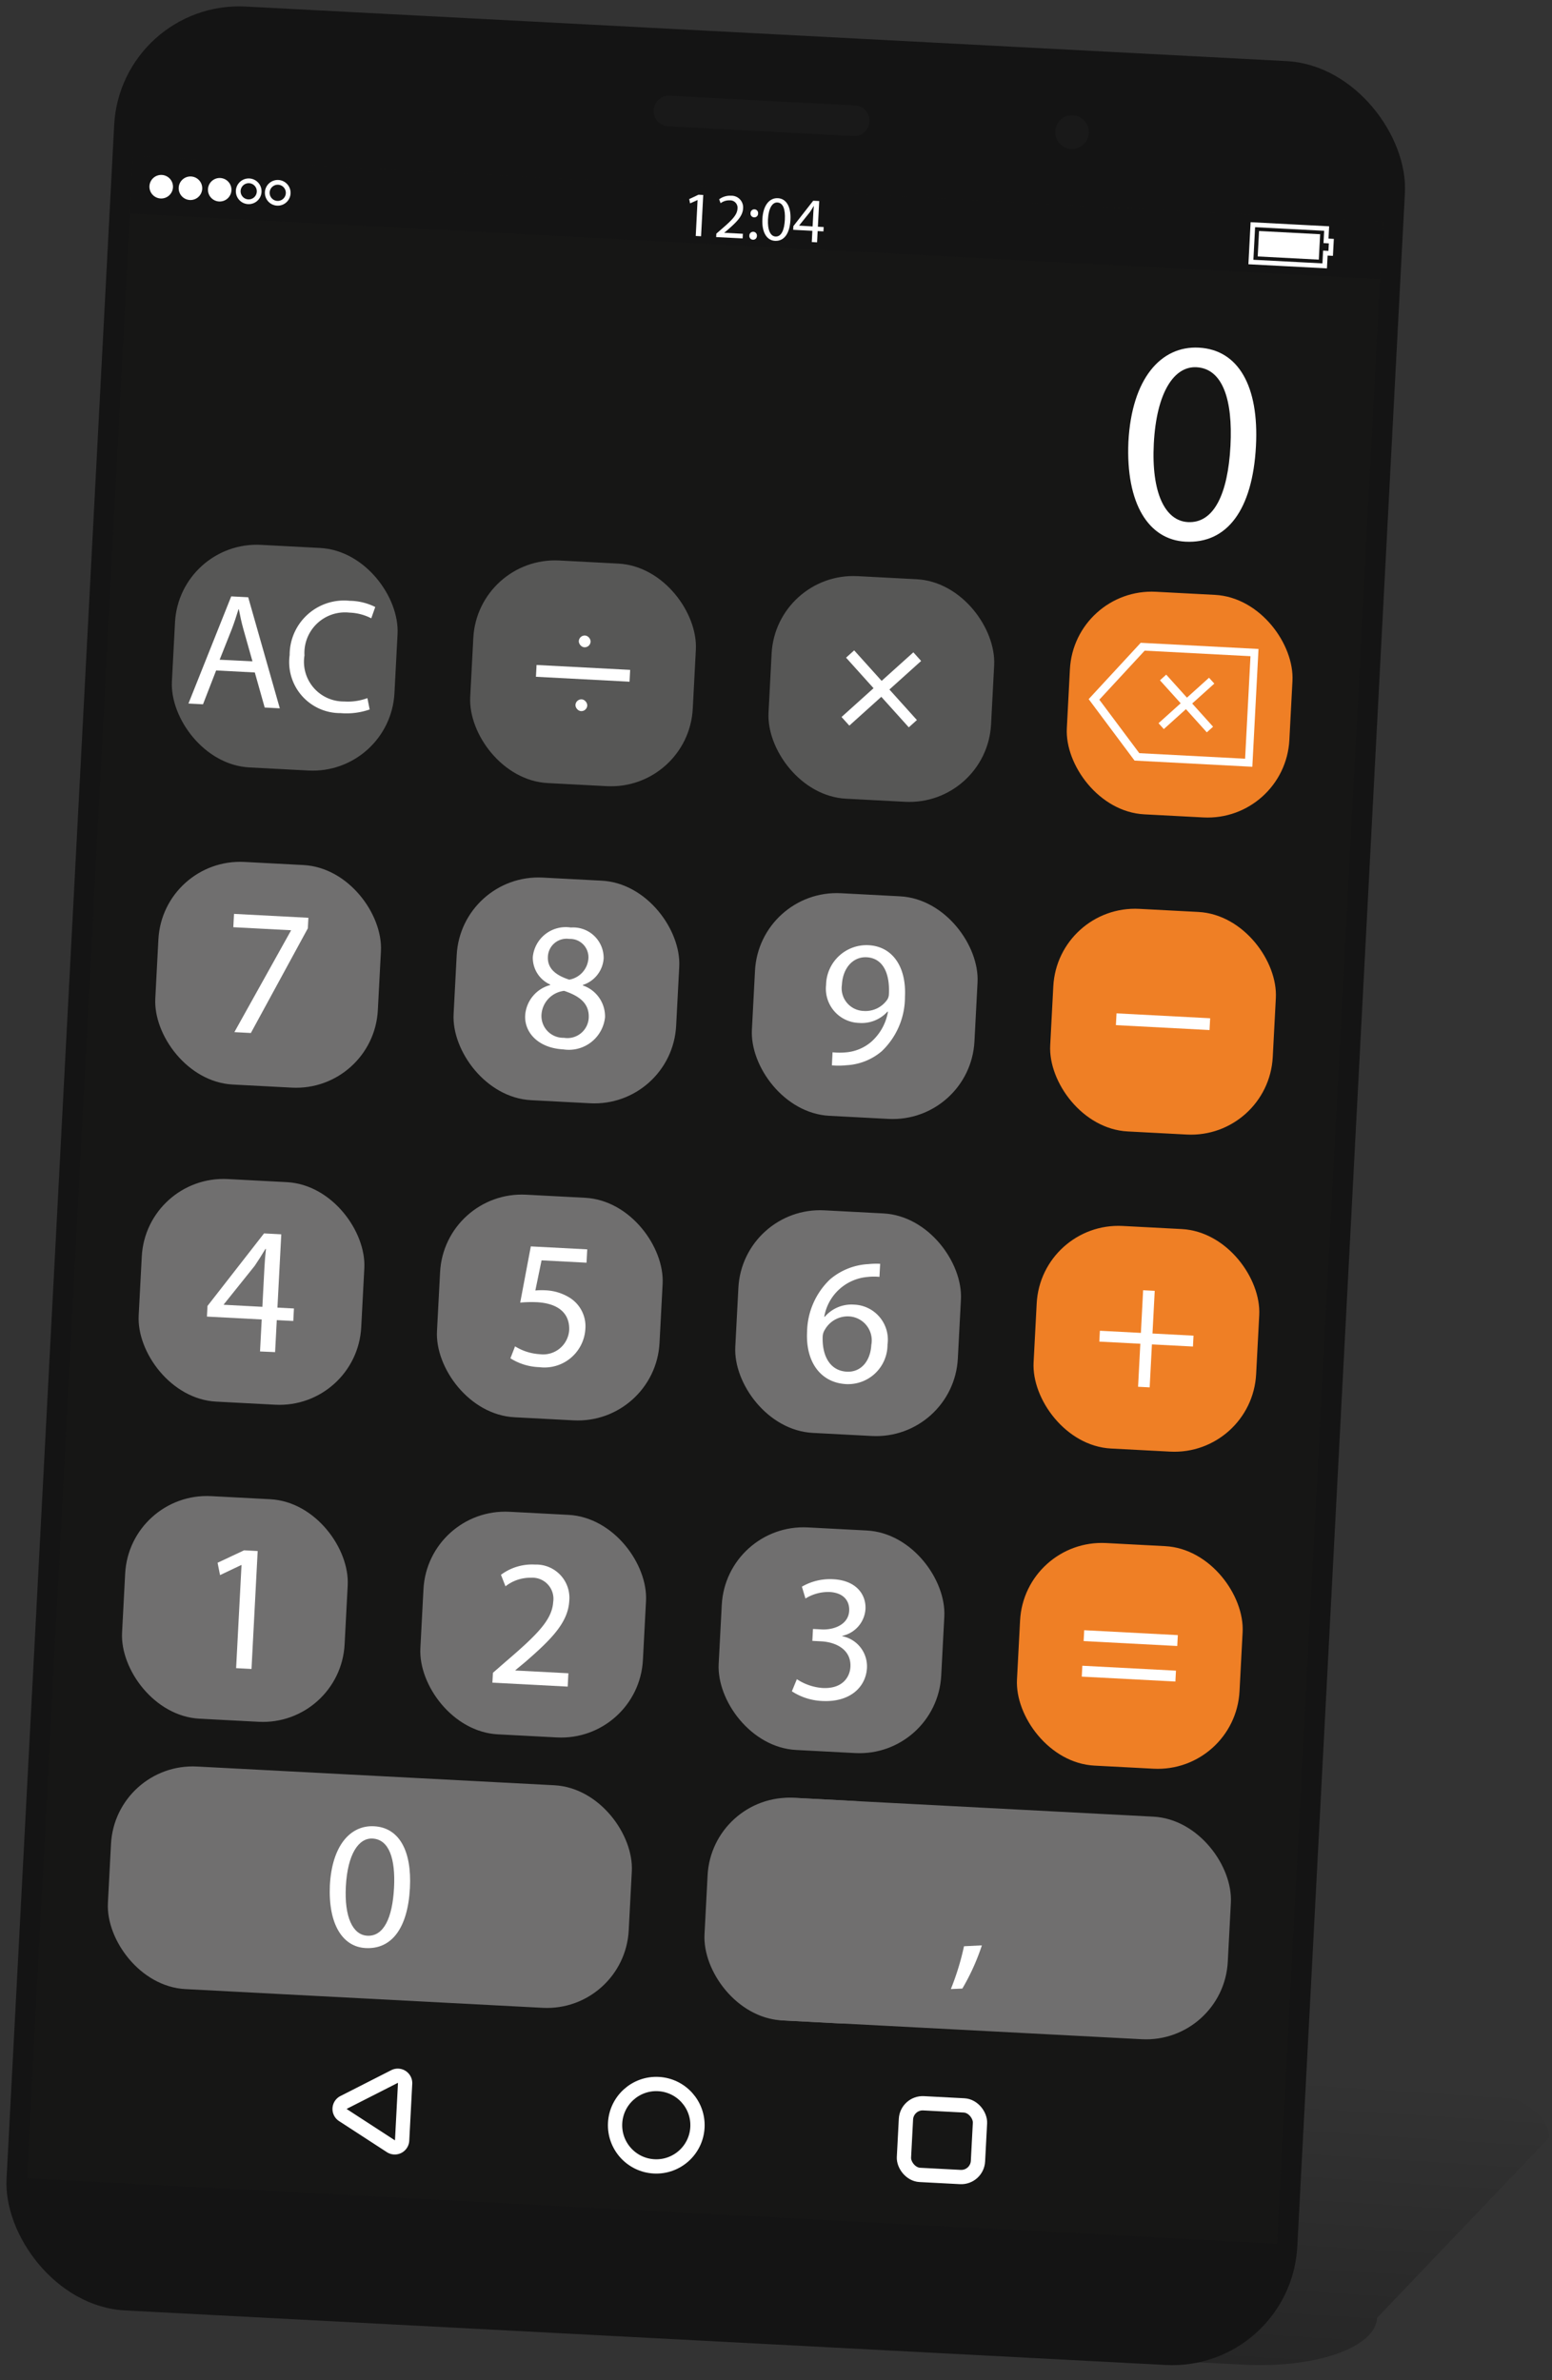 <svg xmlns="http://www.w3.org/2000/svg" xmlns:xlink="http://www.w3.org/1999/xlink" width="58.139" height="89.14" viewBox="0 0 58.139 89.14">
  <rect x="0" y="0" width="58.139" height="89.14" fill="#333333" stroke="none"/>
  <defs>
    <linearGradient id="linear-gradient" x1="0.741" y1="1.008" x2="0.802" y2="0.01" gradientUnits="objectBoundingBox">
      <stop offset="0" stop-opacity="0.255"/>
      <stop offset="1" stop-opacity="0"/>
    </linearGradient>
  </defs>
  <g id="Groupe_2767" data-name="Groupe 2767" transform="translate(-55.63 -4311.552)">
    <path id="Tracé_5397" data-name="Tracé 5397" d="M10.981,0H49.6c2.705,0,4.9.9,4.9,2.017L48.419,9.091c0,1.114-2.193,2.017-4.9,2.017H4.9c-2.705,0-4.9-.9-4.9-2.017L6.083,2.017C6.083.9,8.276,0,10.981,0Z" transform="translate(59.342 4386.747) rotate(3)" fill="url(#linear-gradient)"/>
    <g id="Groupe_2754" data-name="Groupe 2754" transform="translate(60.152 4311.552) rotate(3)">
      <rect id="Rectangle_2800" data-name="Rectangle 2800" width="48.419" height="86.406" rx="4.692" transform="translate(0 0)" fill="#141414"/>
      <rect id="Rectangle_2801" data-name="Rectangle 2801" width="46.896" height="75.838" transform="translate(0.761 5.815)" fill="#161615"/>
      <path id="Tracé_5341" data-name="Tracé 5341" d="M8.087.573a.564.564,0,0,1-.578.573H.578A.564.564,0,0,1,0,.573H0A.564.564,0,0,1,.578,0H7.509a.564.564,0,0,1,.578.573Z" transform="translate(20.157 2.505)" fill="#191919"/>
      <rect id="Rectangle_2802" data-name="Rectangle 2802" width="46.896" height="2.153" transform="translate(0.761 5.815)" fill="#141414"/>
      <g id="Groupe_2749" data-name="Groupe 2749" transform="translate(21.657 6.124)">
        <path id="Tracé_5342" data-name="Tracé 5342" d="M.315.2h0L.041.34,0,.181.339,0H.517V1.549h-.2Z" transform="translate(0 0.026)" fill="#fff"/>
        <path id="Tracé_5343" data-name="Tracé 5343" d="M0,1.576V1.447l.165-.16C.56.911.739.71.742.476a.277.277,0,0,0-.308-.3A.528.528,0,0,0,.1.3L.038.157A.681.681,0,0,1,.477,0,.436.436,0,0,1,.951.451c0,.286-.208.517-.534.832L.293,1.4v0h.7v.174Z" transform="translate(1.083 0)" fill="#fff"/>
        <path id="Tracé_5344" data-name="Tracé 5344" d="M0,.15A.141.141,0,0,1,.143,0a.14.14,0,0,1,.14.15A.139.139,0,0,1,.14.3.14.14,0,0,1,0,.15ZM0,.992A.141.141,0,0,1,.143.842a.14.14,0,0,1,.14.15A.139.139,0,0,1,.14,1.14.14.14,0,0,1,0,.992Z" transform="translate(2.322 0.463)" fill="#fff"/>
        <path id="Tracé_5345" data-name="Tracé 5345" d="M1.051.784c0,.527-.2.818-.538.818C.21,1.6,0,1.318,0,.806S.224,0,.539,0,1.051.291,1.051.784ZM.21.808c0,.4.124.631.315.631.215,0,.317-.25.317-.646S.744.162.527.162C.344.162.21.386.21.808Z" transform="translate(2.777 0)" fill="#fff"/>
        <path id="Tracé_5346" data-name="Tracé 5346" d="M.72,1.549V1.127H0V.989L.692,0H.918V.963h.217v.164H.918v.422Zm0-.586V.446C.72.365.723.284.727.2H.72C.672.293.635.36.592.431L.212.958v0Z" transform="translate(3.95 0.026)" fill="#fff"/>
      </g>
      <rect id="Rectangle_2803" data-name="Rectangle 2803" width="2.292" height="0.953" transform="translate(43.037 6.409)" fill="#fff"/>
      <path id="Tracé_5347" data-name="Tracé 5347" d="M2.768.461V0H0V1.4H2.768V.92h.2V.461Z" transform="translate(42.793 6.184)" fill="none" stroke="#fff" stroke-miterlimit="10" stroke-width="0.178"/>
      <path id="Tracé_5348" data-name="Tracé 5348" d="M.882.441A.441.441,0,1,1,.441,0,.441.441,0,0,1,.882.441Z" transform="translate(1.44 6.463)" fill="#fff"/>
      <path id="Tracé_5349" data-name="Tracé 5349" d="M.882.441A.441.441,0,1,1,.441,0,.441.441,0,0,1,.882.441Z" transform="translate(2.537 6.463)" fill="#fff"/>
      <path id="Tracé_5350" data-name="Tracé 5350" d="M.881.441A.44.44,0,1,1,.44,0,.44.44,0,0,1,.881.441Z" transform="translate(3.634 6.463)" fill="#fff"/>
      <path id="Tracé_5351" data-name="Tracé 5351" d="M.783.392A.392.392,0,1,1,.392,0,.392.392,0,0,1,.783.392Z" transform="translate(4.772 6.512)" fill="none" stroke="#fff" stroke-miterlimit="10" stroke-width="0.178"/>
      <path id="Tracé_5352" data-name="Tracé 5352" d="M.784.392A.392.392,0,1,1,.392,0,.392.392,0,0,1,.784.392Z" transform="translate(5.86 6.512)" fill="none" stroke="#fff" stroke-miterlimit="10" stroke-width="0.178"/>
      <path id="Tracé_5353" data-name="Tracé 5353" d="M2.4.276V2.41a.276.276,0,0,1-.413.239L.138,1.581a.275.275,0,0,1,0-.477L1.989.037A.275.275,0,0,1,2.4.276Z" transform="translate(12.323 77.093)" fill="none" stroke="#fff" stroke-miterlimit="10" stroke-width="0.535"/>
      <rect id="Rectangle_2804" data-name="Rectangle 2804" width="2.777" height="2.686" rx="0.629" transform="translate(33.529 77.093)" fill="none" stroke="#fff" stroke-miterlimit="10" stroke-width="0.535"/>
      <ellipse id="Ellipse_581" data-name="Ellipse 581" cx="1.544" cy="1.544" rx="1.544" ry="1.544" transform="translate(22.657 76.893)" fill="none" stroke="#fff" stroke-miterlimit="10" stroke-width="0.535"/>
      <path id="Tracé_5354" data-name="Tracé 5354" d="M1.263.631A.631.631,0,1,1,.631,0,.631.631,0,0,1,1.263.631Z" transform="translate(35.214 2.446)" fill="#191919"/>
      <rect id="Rectangle_2805" data-name="Rectangle 2805" width="8.348" height="8.347" rx="3.067" transform="translate(3.251 55.781)" fill="#706f6f"/>
      <rect id="Rectangle_2806" data-name="Rectangle 2806" width="8.348" height="8.347" rx="3.067" transform="translate(14.441 55.781)" fill="#706f6f"/>
      <rect id="Rectangle_2807" data-name="Rectangle 2807" width="8.348" height="8.347" rx="3.067" transform="translate(25.631 55.781)" fill="#706f6f"/>
      <rect id="Rectangle_2808" data-name="Rectangle 2808" width="8.348" height="8.347" rx="3.067" transform="translate(36.821 55.781)" fill="#ef7f25"/>
      <rect id="Rectangle_2809" data-name="Rectangle 2809" width="8.348" height="8.347" rx="3.067" transform="translate(3.251 43.889)" fill="#706f6f"/>
      <rect id="Rectangle_2810" data-name="Rectangle 2810" width="8.348" height="8.347" rx="3.067" transform="translate(14.441 43.889)" fill="#706f6f"/>
      <rect id="Rectangle_2811" data-name="Rectangle 2811" width="8.348" height="8.347" rx="3.067" transform="translate(25.631 43.889)" fill="#706f6f"/>
      <rect id="Rectangle_2812" data-name="Rectangle 2812" width="8.348" height="8.347" rx="3.067" transform="translate(36.821 43.889)" fill="#ef7f25"/>
      <rect id="Rectangle_2813" data-name="Rectangle 2813" width="8.348" height="8.348" rx="3.067" transform="translate(3.251 31.996)" fill="#706f6f"/>
      <rect id="Rectangle_2814" data-name="Rectangle 2814" width="8.348" height="8.348" rx="3.067" transform="translate(14.441 31.996)" fill="#706f6f"/>
      <rect id="Rectangle_2815" data-name="Rectangle 2815" width="8.348" height="8.348" rx="3.067" transform="translate(25.631 31.996)" fill="#706f6f"/>
      <rect id="Rectangle_2816" data-name="Rectangle 2816" width="8.348" height="8.348" rx="3.067" transform="translate(36.821 31.996)" fill="#ef7f25"/>
      <rect id="Rectangle_2817" data-name="Rectangle 2817" width="8.348" height="8.347" rx="3.067" transform="translate(3.251 20.104)" fill="#575756"/>
      <rect id="Rectangle_2818" data-name="Rectangle 2818" width="8.348" height="8.347" rx="3.067" transform="translate(14.441 20.104)" fill="#575756"/>
      <rect id="Rectangle_2819" data-name="Rectangle 2819" width="8.348" height="8.347" rx="3.067" transform="translate(25.631 20.104)" fill="#575756"/>
      <rect id="Rectangle_2820" data-name="Rectangle 2820" width="8.348" height="8.347" rx="3.067" transform="translate(36.821 20.104)" fill="#ef7f25"/>
      <path id="Tracé_5355" data-name="Tracé 5355" d="M.9.558H.885L.116.974,0,.517.967,0h.51V4.423H.9Z" transform="translate(6.687 57.743)" fill="#fff"/>
      <path id="Tracé_5356" data-name="Tracé 5356" d="M0,4.5V4.13l.47-.455C1.6,2.6,2.109,2.028,2.116,1.361A.789.789,0,0,0,1.239.5,1.506,1.506,0,0,0,.3.871L.109.449A1.942,1.942,0,0,1,1.361,0,1.245,1.245,0,0,1,2.715,1.286c0,.816-.592,1.476-1.524,2.374l-.354.327V4H2.824v.5Z" transform="translate(17.203 57.706)" fill="#fff"/>
      <path id="Tracé_5357" data-name="Tracé 5357" d="M.163,3.81a2,2,0,0,0,.979.279c.769,0,1.007-.49,1-.857-.007-.62-.565-.885-1.143-.885H.667V1.9H1c.436,0,.986-.225.986-.749,0-.353-.224-.666-.775-.666A1.628,1.628,0,0,0,.326.776L.17.34A2.105,2.105,0,0,1,1.327,0C2.2,0,2.592.517,2.592,1.055A1.1,1.1,0,0,1,1.776,2.1v.013a1.152,1.152,0,0,1,.987,1.136c0,.708-.551,1.327-1.612,1.327A2.247,2.247,0,0,1,0,4.273Z" transform="translate(28.423 57.669)" fill="#fff"/>
      <path id="Tracé_5358" data-name="Tracé 5358" d="M2.055,4.423v-1.2H0V2.824L1.973,0H2.62V2.749h.619v.469H2.62v1.2Zm0-1.674V1.273q0-.347.021-.694H2.055c-.136.258-.245.449-.368.653L.606,2.735v.013Z" transform="translate(5.806 45.851)" fill="#fff"/>
      <path id="Tracé_5359" data-name="Tracé 5359" d="M2.66.5H.973L.8,1.64a2.307,2.307,0,0,1,.361-.027,1.868,1.868,0,0,1,.952.238,1.261,1.261,0,0,1,.633,1.136A1.534,1.534,0,0,1,1.1,4.5,2.163,2.163,0,0,1,0,4.225l.15-.456a1.981,1.981,0,0,0,.945.245.976.976,0,0,0,1.048-.959c-.007-.572-.388-.98-1.273-.98a4.59,4.59,0,0,0-.613.048L.544,0H2.66Z" transform="translate(17.241 45.814)" fill="#fff"/>
      <path id="Tracé_5360" data-name="Tracé 5360" d="M2.6.49A2.173,2.173,0,0,0,2.15.517,1.8,1.8,0,0,0,.613,2.089h.02A1.319,1.319,0,0,1,1.7,1.578,1.313,1.313,0,0,1,3.034,3.008,1.478,1.478,0,0,1,1.565,4.566C.619,4.566,0,3.831,0,2.681A2.781,2.781,0,0,1,.749.687,2.406,2.406,0,0,1,2.164.034,2.833,2.833,0,0,1,2.6,0Zm-.17,2.552a.9.9,0,0,0-.912-1.014.986.986,0,0,0-.857.545.508.508,0,0,0-.068.265C.606,3.566.939,4.1,1.565,4.1,2.082,4.1,2.429,3.674,2.429,3.042Z" transform="translate(28.287 45.78)" fill="#fff"/>
      <path id="Tracé_5361" data-name="Tracé 5361" d="M2.79,0V.395L.864,4.422H.245L2.164.51V.5H0V0Z" transform="translate(6.03 33.959)" fill="#fff"/>
      <path id="Tracé_5362" data-name="Tracé 5362" d="M0,3.375A1.264,1.264,0,0,1,.878,2.191l-.007-.02a1.1,1.1,0,0,1-.7-.994A1.239,1.239,0,0,1,1.538,0,1.142,1.142,0,0,1,2.824,1.089,1.123,1.123,0,0,1,2.1,2.123v.02a1.227,1.227,0,0,1,.891,1.143,1.362,1.362,0,0,1-1.5,1.286C.558,4.572,0,4.021,0,3.375Zm2.382-.027c0-.537-.374-.8-.973-.966a.96.96,0,0,0-.8.912.818.818,0,0,0,.884.844A.8.8,0,0,0,2.382,3.347ZM.735,1.136c0,.443.333.681.844.817a.872.872,0,0,0,.674-.8A.688.688,0,0,0,1.5.429.7.7,0,0,0,.735,1.136Z" transform="translate(17.121 33.809)" fill="#fff"/>
      <path id="Tracé_5363" data-name="Tracé 5363" d="M.374,4.076a2.51,2.51,0,0,0,.483-.021,1.668,1.668,0,0,0,.926-.429,1.941,1.941,0,0,0,.585-1.177h-.02a1.3,1.3,0,0,1-1.041.477A1.281,1.281,0,0,1,0,1.571,1.516,1.516,0,0,1,1.511,0c.9,0,1.463.735,1.463,1.865A2.8,2.8,0,0,1,2.212,3.94a2.213,2.213,0,0,1-1.286.592,2.791,2.791,0,0,1-.551.034ZM.592,1.531a.851.851,0,0,0,.85.938.989.989,0,0,0,.871-.463.392.392,0,0,0,.055-.218c0-.755-.279-1.333-.905-1.333C.952.456.592.905.592,1.531Z" transform="translate(28.318 33.886)" fill="#fff"/>
      <path id="Tracé_5364" data-name="Tracé 5364" d="M1.973,0V1.6H3.512v.408H1.973V3.62H1.538V2.007H0V1.6H1.538V0Z" transform="translate(39.239 46.253)" fill="#fff"/>
      <path id="Tracé_5365" data-name="Tracé 5365" d="M3.512,0V.442H0V0Z" transform="translate(39.239 35.949)" fill="#fff"/>
      <path id="Tracé_5366" data-name="Tracé 5366" d="M0,.408V0H3.512V.408ZM0,1.741V1.333H3.512v.408Z" transform="translate(39.239 59.084)" fill="#fff"/>
      <path id="Tracé_5367" data-name="Tracé 5367" d="M1.837,0,0,2.209,1.837,4.418H6.255V0ZM5.969,4.131H2L.4,2.209,2,.286H5.969Z" transform="translate(37.581 22.042)" fill="#fff"/>
      <path id="Tracé_5368" data-name="Tracé 5368" d="M.223,0l.82.82L1.831.032l.209.209-.789.788.827.827-.223.223-.827-.827L.24,2.041.031,1.832.82,1.043,0,.224Z" transform="translate(40.211 23.183)" fill="#fff"/>
      <path id="Tracé_5369" data-name="Tracé 5369" d="M2.868.308,1.737,1.438,2.825,2.526l-.289.289L1.448,1.727.308,2.867,0,2.56l1.141-1.14L.053.332.342.043,1.429,1.13,2.56,0Z" transform="translate(28.371 22.844)" fill="#fff"/>
      <path id="Tracé_5370" data-name="Tracé 5370" d="M3.511,0V.443H0V0Z" transform="translate(16.86 24.056)" fill="#fff"/>
      <rect id="Rectangle_2821" data-name="Rectangle 2821" width="0.442" height="0.442" rx="0.221" transform="translate(18.394 22.859)" fill="#fff"/>
      <rect id="Rectangle_2822" data-name="Rectangle 2822" width="0.442" height="0.442" rx="0.221" transform="translate(18.394 25.253)" fill="#fff"/>
      <g id="Groupe_2750" data-name="Groupe 2750" transform="translate(3.913 22.022)">
        <path id="Tracé_5371" data-name="Tracé 5371" d="M.971,2.8.546,4.092H0L1.39,0h.637l1.4,4.092H2.86L2.422,2.8Zm1.341-.412-.4-1.178C1.821.947,1.76.7,1.7.467H1.688c-.061.243-.128.492-.207.741l-.4,1.184Z" transform="translate(0 0.067)" fill="#fff"/>
        <path id="Tracé_5372" data-name="Tracé 5372" d="M3.1,4.025a2.619,2.619,0,0,1-1.08.194A1.912,1.912,0,0,1,0,2.149,2.037,2.037,0,0,1,2.137,0a2.2,2.2,0,0,1,.971.182L2.981.613a1.919,1.919,0,0,0-.826-.17,1.521,1.521,0,0,0-1.6,1.688A1.487,1.487,0,0,0,2.131,3.776a2.115,2.115,0,0,0,.862-.17Z" transform="translate(3.691 0)" fill="#fff"/>
      </g>
      <rect id="Rectangle_2823" data-name="Rectangle 2823" width="19.537" height="8.347" rx="3.067" transform="translate(3.251 65.922)" fill="#706f6f"/>
      <rect id="Rectangle_2824" data-name="Rectangle 2824" width="8.348" height="8.348" rx="3.067" transform="translate(25.631 65.922)" fill="#706f6f"/>
      <g id="Groupe_2751" data-name="Groupe 2751" transform="translate(11.52 67.809)">
        <path id="Tracé_5373" data-name="Tracé 5373" d="M3,2.238c0,1.5-.558,2.334-1.538,2.334C.6,4.573.013,3.763,0,2.3,0,.816.64,0,1.538,0,2.47,0,3,.83,3,2.238ZM.6,2.307c0,1.15.354,1.8.9,1.8.613,0,.905-.715.905-1.844,0-1.089-.279-1.8-.9-1.8C.98.462.6,1.1.6,2.307Z" fill="#fff"/>
      </g>
      <rect id="Rectangle_2825" data-name="Rectangle 2825" width="19.537" height="8.347" rx="3.067" transform="translate(25.723 65.922)" fill="#706f6f"/>
      <g id="Groupe_2752" data-name="Groupe 2752" transform="translate(34.954 71.072)">
        <path id="Tracé_5374" data-name="Tracé 5374" d="M0,1.695A9.814,9.814,0,0,0,.408.068L1.075,0A8.306,8.306,0,0,1,.429,1.654Z" transform="translate(0 0)" fill="#fff"/>
      </g>
      <g id="Groupe_2753" data-name="Groupe 2753" transform="translate(38.563 10.889)">
        <path id="Tracé_5375" data-name="Tracé 5375" d="M4.78,3.566c0,2.395-.889,3.717-2.45,3.717C.954,7.283.022,5.993,0,3.663,0,1.3,1.019,0,2.449,0,3.934,0,4.78,1.322,4.78,3.566ZM.954,3.674c0,1.832.564,2.872,1.431,2.872.976,0,1.441-1.138,1.441-2.937C3.826,1.875,3.381.737,2.4.737,1.561.737.954,1.755.954,3.674Z" transform="translate(0 0)" fill="#fff"/>
      </g>
    </g>
  </g>
</svg>
